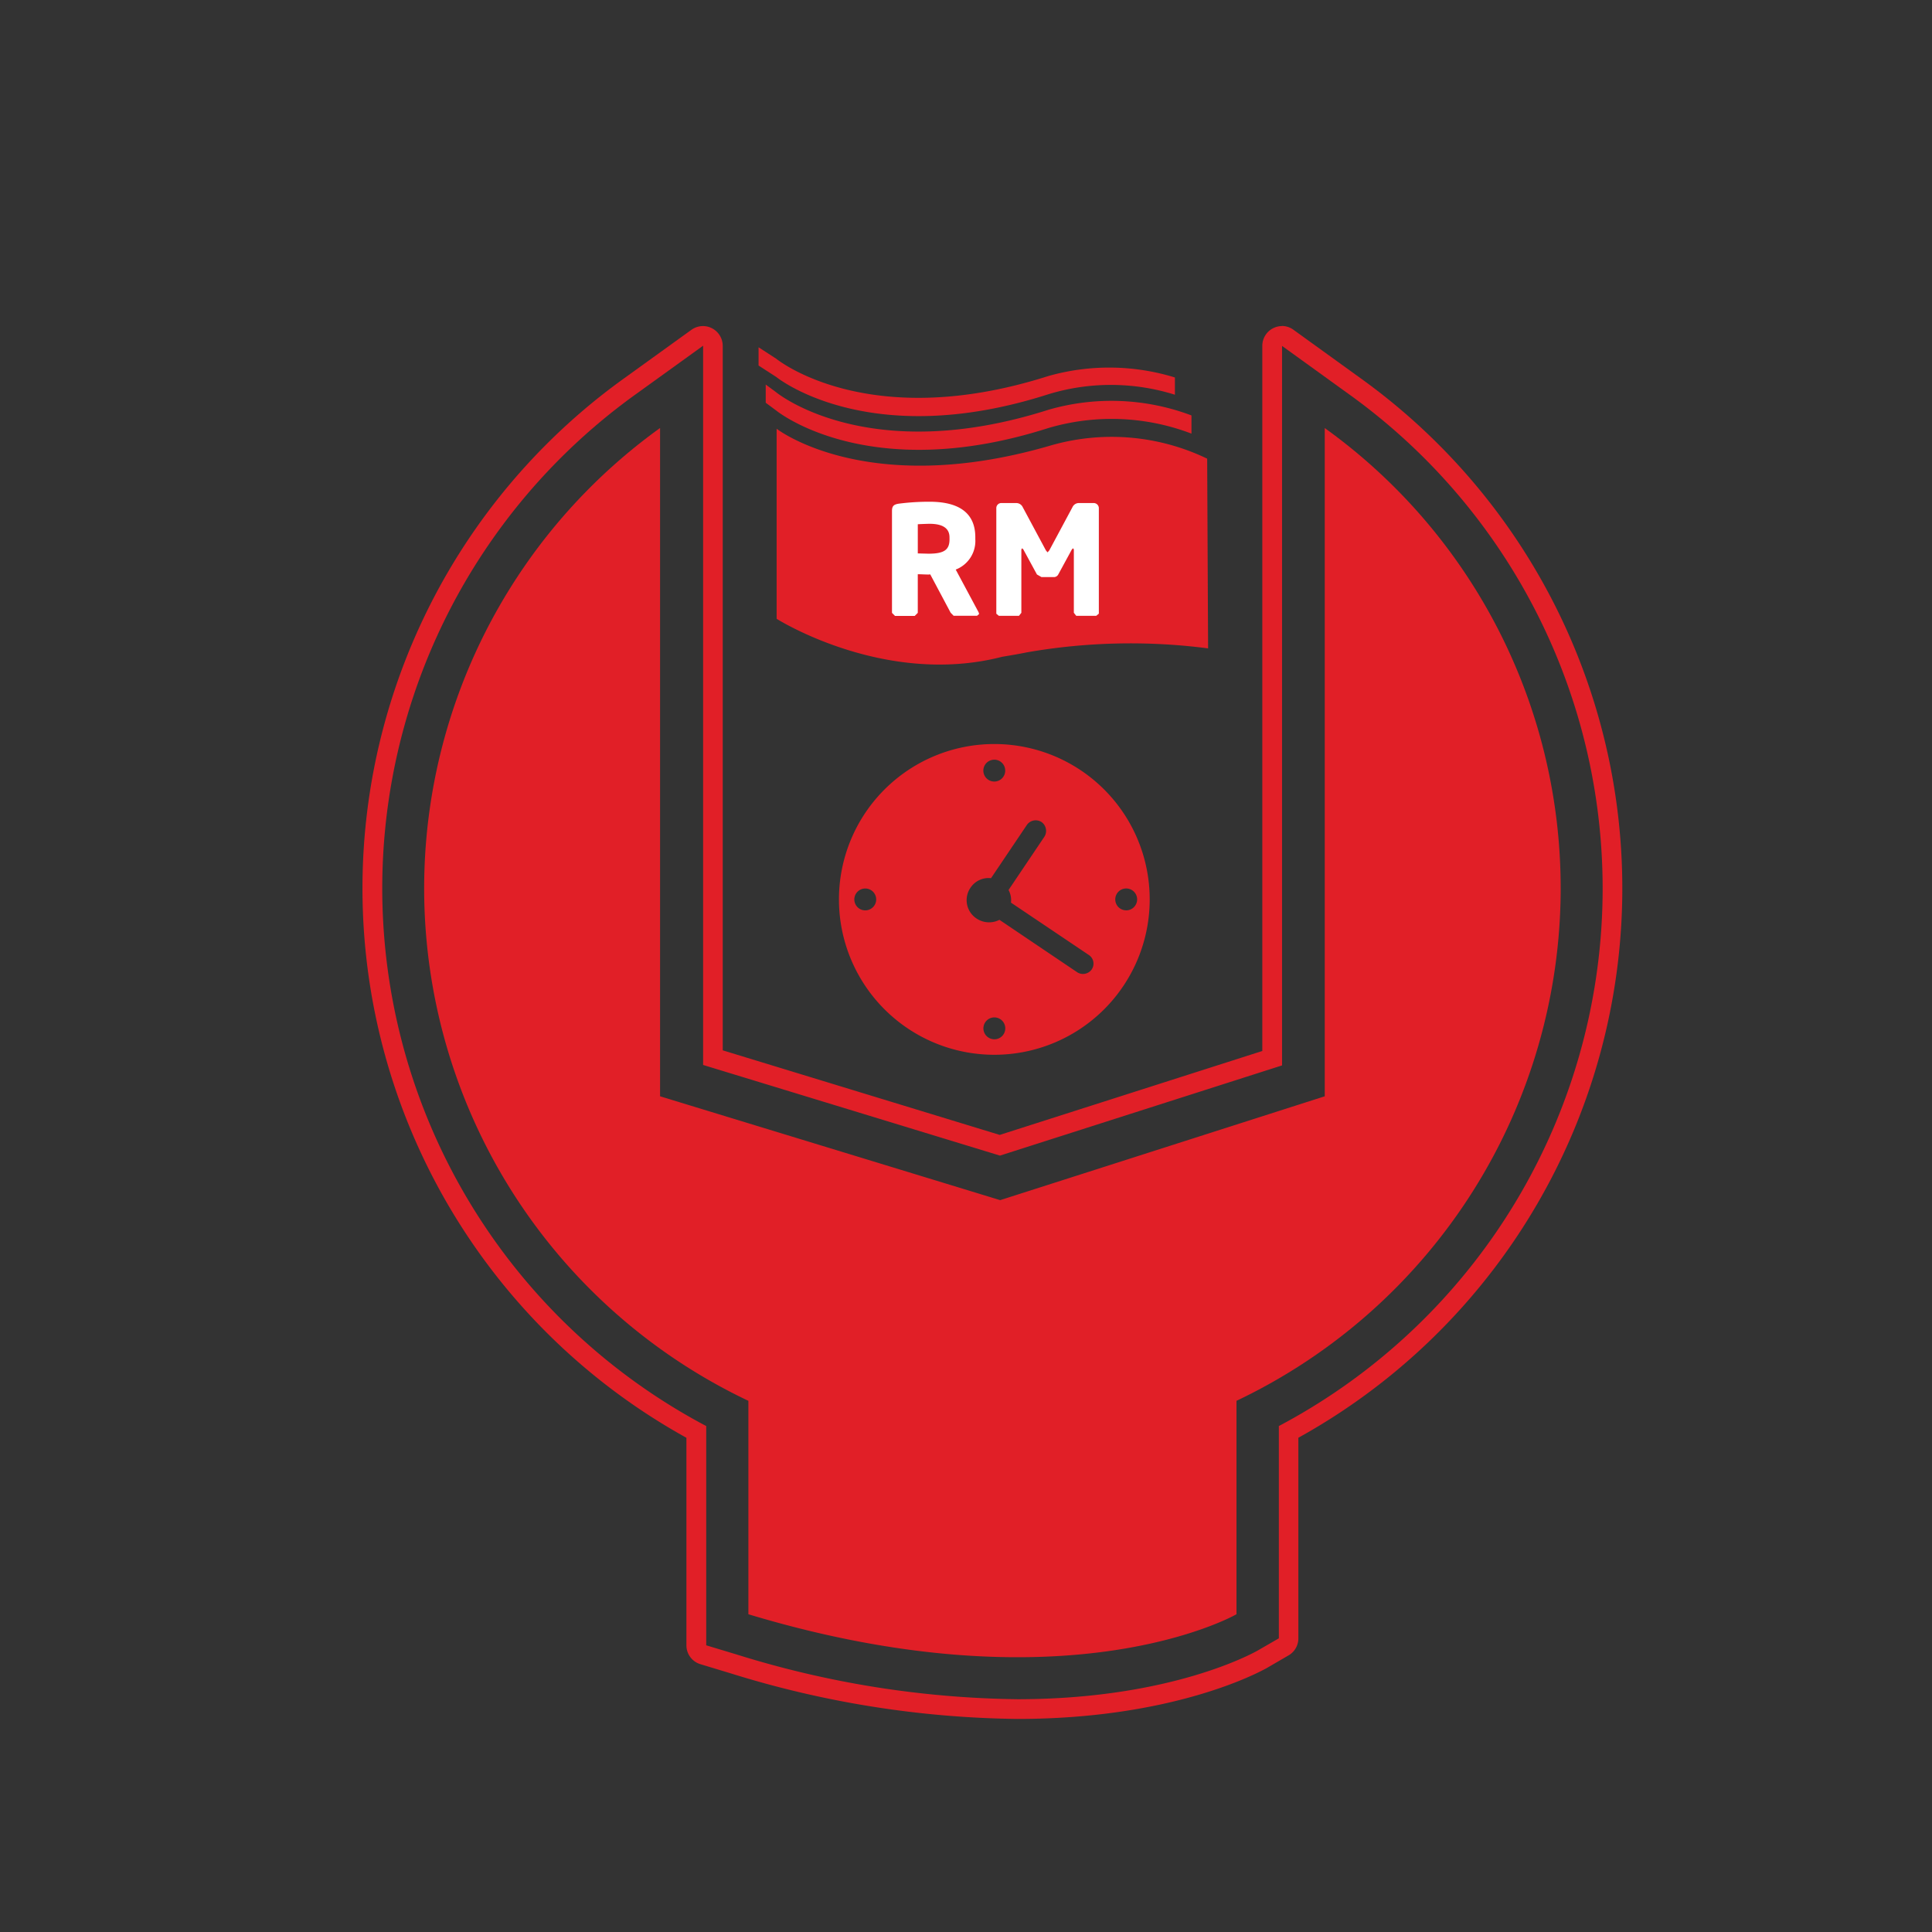 <svg id="Group_2561" data-name="Group 2561" xmlns="http://www.w3.org/2000/svg" width="100" height="100" viewBox="0 0 100 100">
  <rect x="0" y="0" width="100" height="100" fill="#333333" stroke="none"/>
  <path id="Path_4918" data-name="Path 4918" d="M100,50A50,50,0,1,1,50,0a50,50,0,0,1,50,50" transform="translate(0 0)" fill="none" fill-rule="evenodd"/>
  <g id="Group_2562" data-name="Group 2562" transform="translate(18.761 16.872)">
    <path id="Path_287" data-name="Path 287" d="M50.661,33.16c.429-.072.857-.143,1.3-.233a31.161,31.161,0,0,1,9.387-.207L61.3,22.9a11.393,11.393,0,0,0-8.215-.648c-9.433,2.716-14.07-.9-14.07-.9v9.837s5.566,3.528,11.647,1.973" transform="translate(-17.578 -16.032)" fill="#e11f27"/>
    <path id="Path_288" data-name="Path 288" d="M38.393,18.781v.942l.553.411s4.756,3.88,14.07.9a11.585,11.585,0,0,1,7.413.287V20.38a11.73,11.73,0,0,0-7.413-.29c-9.351,2.98-14.07-.9-14.07-.9l-.553-.407" transform="translate(-17.52 -15.749)" fill="#e11f27"/>
    <path id="Path_289" data-name="Path 289" d="M59.535,18.175a11.547,11.547,0,0,0-6.565-.07c-9.351,2.977-14.07-.9-14.07-.9l-.915-.593v.944l.915.592s4.756,3.884,14.07.9a11.072,11.072,0,0,1,6.565.02v-.893" transform="translate(-17.483 -15.509)" fill="#e11f27"/>
    <path id="Path_290" data-name="Path 290" d="M50.15,31.5h-1.2l-.154-.158L47.74,29.358l-.087.008c-.165,0-.408-.016-.558-.016v2l-.158.158h-1.02l-.157-.158V26.075c0-.268.109-.339.353-.377a12.156,12.156,0,0,1,1.593-.1c1.338,0,2.367.448,2.367,1.84v.1a1.585,1.585,0,0,1-1.014,1.571l1.186,2.214.025.086-.119.1m-1.414-4.069c0-.48-.37-.7-1.03-.7-.109,0-.517.016-.611.023v1.51l.558.014c.827,0,1.084-.213,1.084-.746Z" transform="translate(-18.352 -16.5)" fill="#fff"/>
    <path id="Path_291" data-name="Path 291" d="M56.94,31.513H55.9l-.125-.158V28.079l-.038-.064-.062.057-.707,1.3a.253.253,0,0,1-.234.135H54.1l-.235-.135-.707-1.3-.062-.057-.038.064v3.276l-.125.158H51.895l-.133-.11V25.942a.26.26,0,0,1,.283-.267h.737a.368.368,0,0,1,.348.214l1.2,2.238.084.1.089-.1,1.2-2.238a.363.363,0,0,1,.346-.214h.734a.267.267,0,0,1,.286.274V31.4l-.133.11" transform="translate(-18.954 -16.509)" fill="#fff"/>
    <path id="Path_292" data-name="Path 292" d="M77.683,45.112a29.313,29.313,0,0,0-12.211-23.8V55.9l-16.8,5.375L31.068,55.9V21.309a29.354,29.354,0,0,0,4.571,50.353V82.709c16.588,5.006,25.265,0,25.265,0V71.662a29.393,29.393,0,0,0,16.78-26.55" transform="translate(-15.664 -16.028)" fill="#e11f27" fill-rule="evenodd"/>
    <path id="Path_293" data-name="Path 293" d="M50.691,39.424a8.042,8.042,0,1,0,8.032,8.053,8.04,8.04,0,0,0-8.032-8.053M44,48.034a.566.566,0,1,1,.567-.568A.568.568,0,0,1,44,48.034Zm6.682-7.8a.566.566,0,1,1-.569.567A.565.565,0,0,1,50.681,40.235Zm0,14.472a.566.566,0,1,1,.566-.567A.565.565,0,0,1,50.681,54.707Zm5.045-3.623a.553.553,0,0,1-.751.157l-4.03-2.717a1.168,1.168,0,0,1-1.184-.067,1.136,1.136,0,0,1-.31-1.6,1.12,1.12,0,0,1,1.058-.488l1.855-2.755a.557.557,0,0,1,.759-.152.563.563,0,0,1,.147.763l-1.854,2.755a1.1,1.1,0,0,1,.126.654l4.034,2.713A.535.535,0,0,1,55.726,51.084Zm1.779-3.051a.566.566,0,1,1,.567-.568A.569.569,0,0,1,57.505,48.034Z" transform="translate(-17.976 -17.785)" fill="#e11f27" fill-rule="evenodd"/>
    <path id="Path_294" data-name="Path 294" d="M62.858,16.4l3.495,2.523A31.482,31.482,0,0,1,62.7,72.313V83.3l-1.1.635c-.179.1-4.454,2.517-12.431,2.517a50.618,50.618,0,0,1-14.54-2.317l-1.568-.473V72.313A31.482,31.482,0,0,1,29.4,18.918l3.5-2.523V53.623l15.366,4.692,14.6-4.669V16.4m0-1.022a1.037,1.037,0,0,0-.465.113,1.021,1.021,0,0,0-.557.909V52.9L48.253,57.244,33.915,52.866V16.4a1.026,1.026,0,0,0-1.02-1.022,1.041,1.041,0,0,0-.6.194L28.8,18.091a32.5,32.5,0,0,0,3.236,54.829V83.662a1.017,1.017,0,0,0,.724.977l1.566.474a51.652,51.652,0,0,0,14.838,2.36c8.023,0,12.458-2.378,12.937-2.649l1.1-.64a1.015,1.015,0,0,0,.509-.884V72.919a32.5,32.5,0,0,0,3.236-54.829l-3.495-2.524A1.029,1.029,0,0,0,62.858,15.373Z" transform="translate(-15.268 -15.373)" fill="#e11f27"/>
  </g>
</svg>
